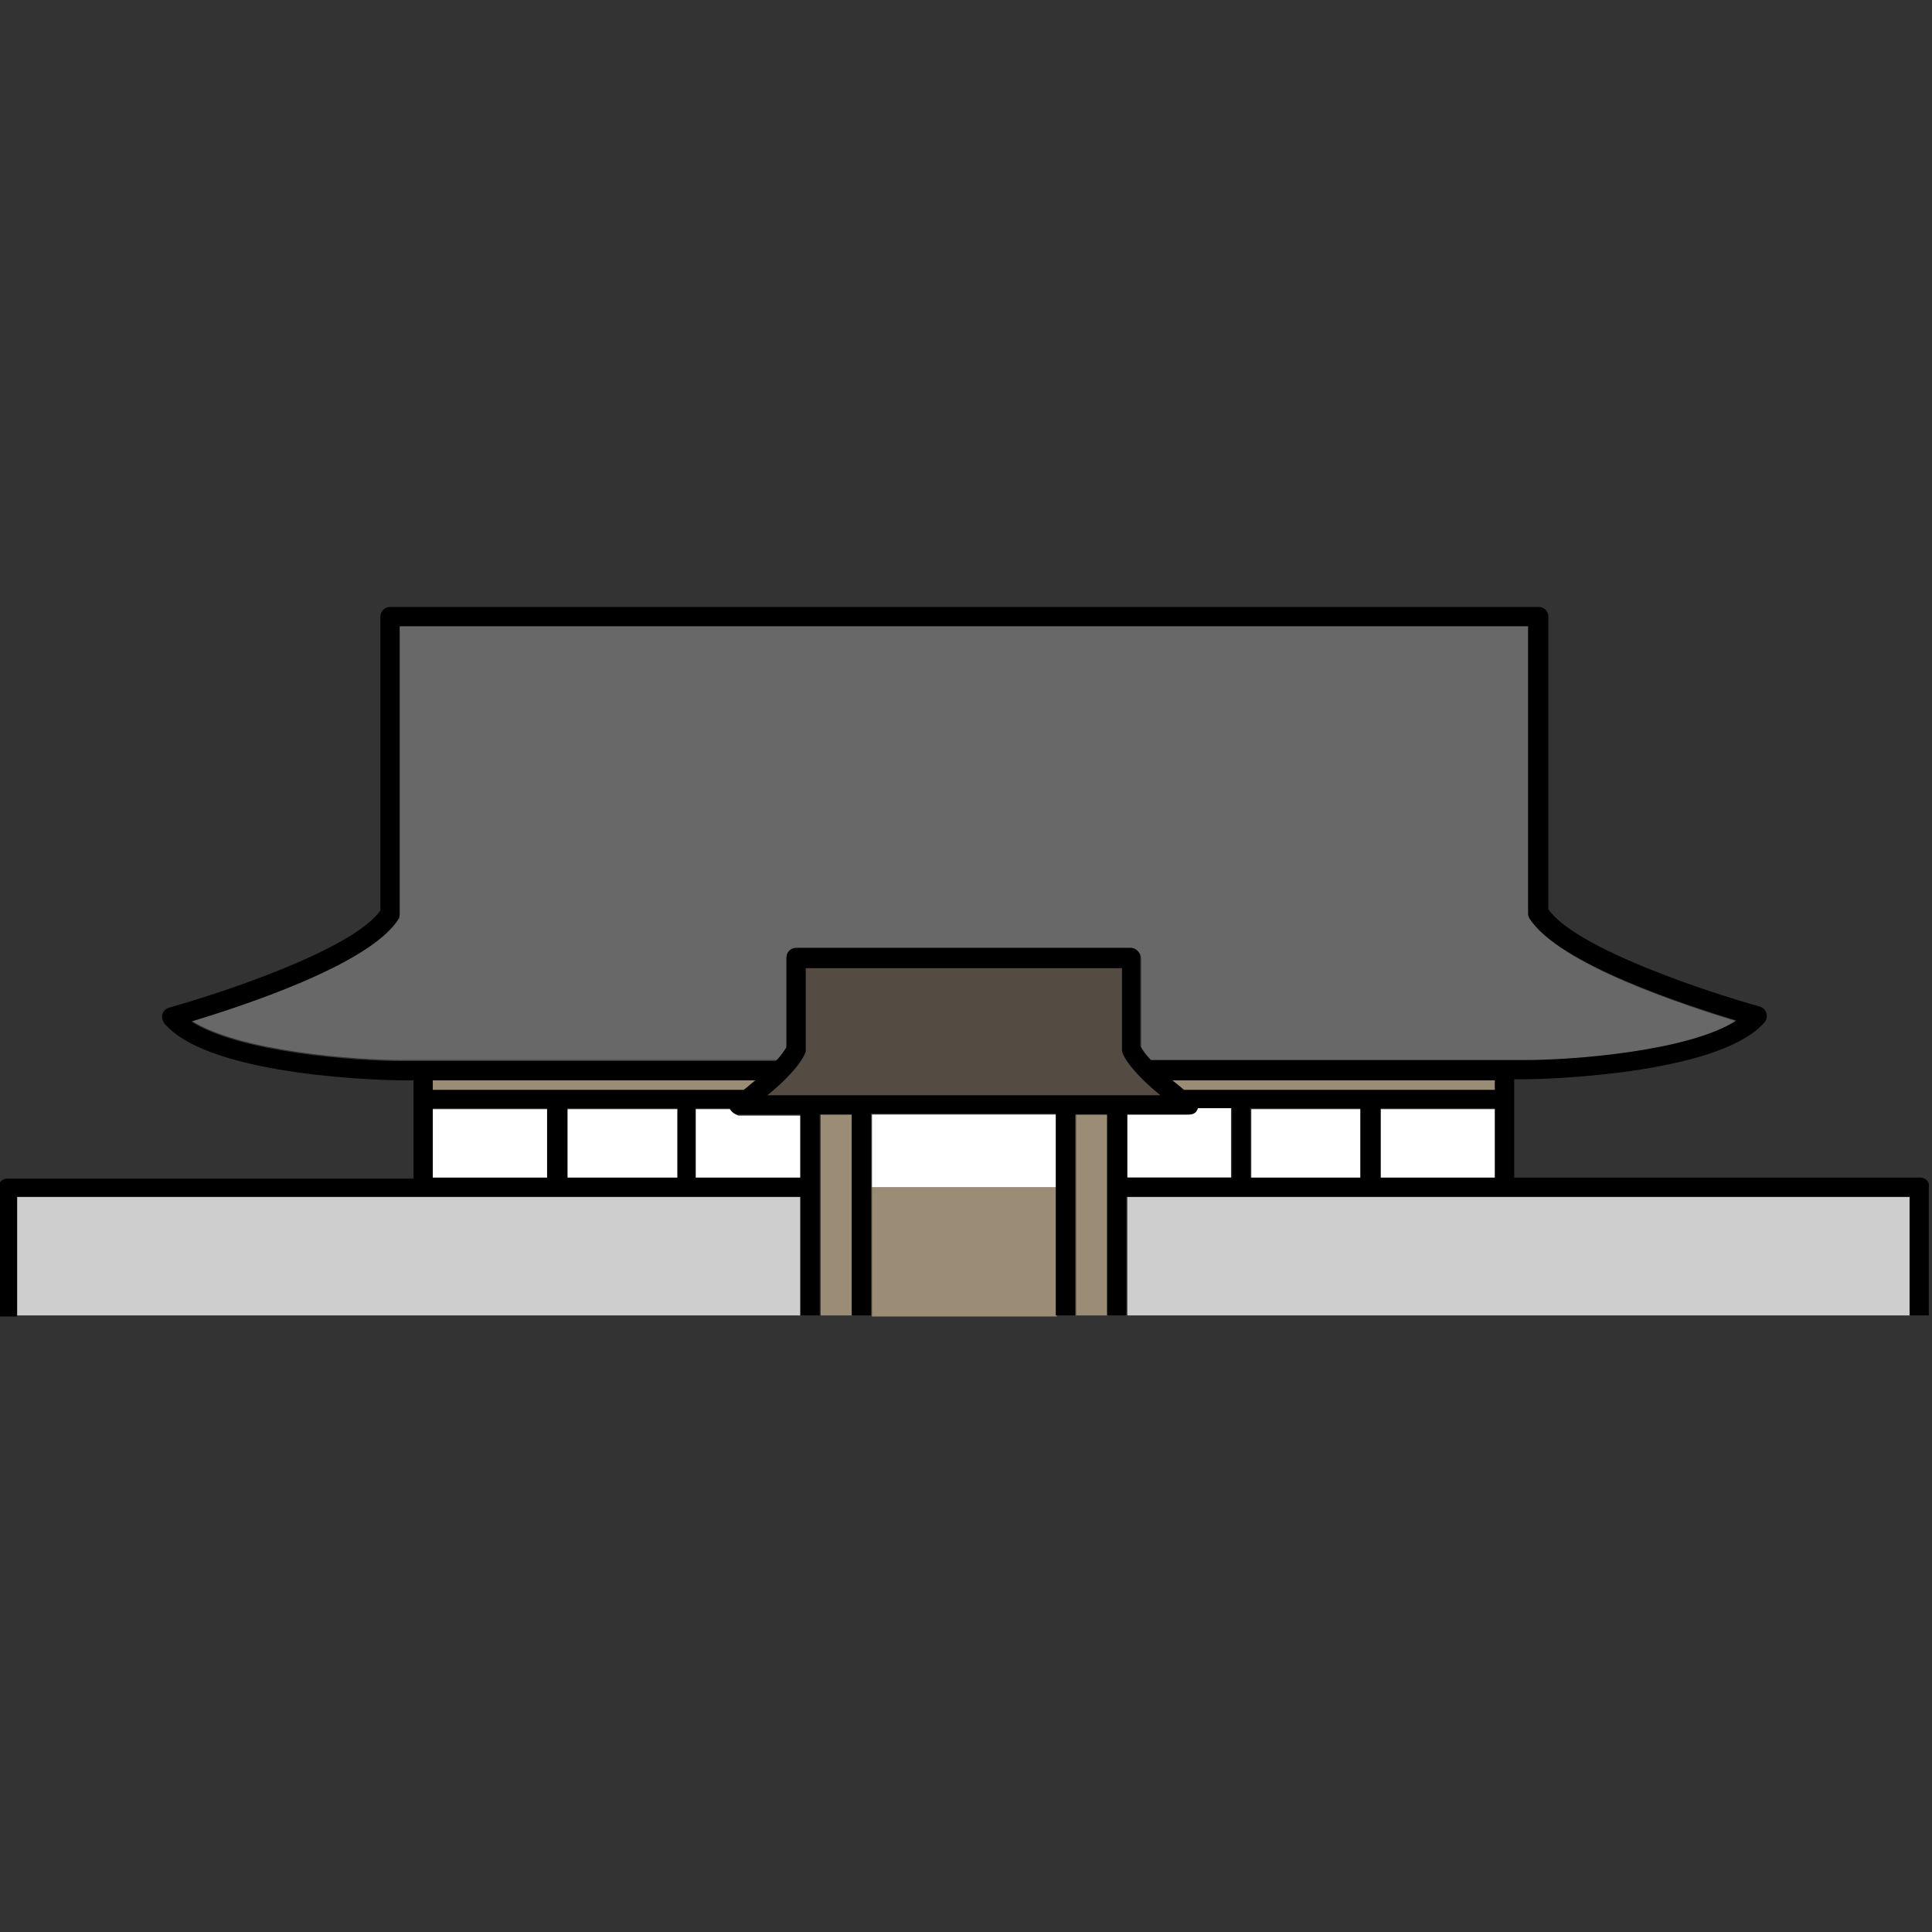 <?xml version="1.0" encoding="utf-8"?>
<!-- Generator: Adobe Illustrator 27.8.1, SVG Export Plug-In . SVG Version: 6.00 Build 0)  -->
<svg version="1.1" id="レイヤー_1" xmlns="http://www.w3.org/2000/svg" xmlns:xlink="http://www.w3.org/1999/xlink" x="0px"
	 y="0px" viewBox="0 0 180.8 180.8" style="enable-background:new 0 0 180.8 180.8;" xml:space="preserve">
<rect x="0" y="0" width="180.8" height="180.8" fill="#333333" stroke="none"/>
<style type="text/css">
	.st0{fill:#9B8C75;}
	.st1{fill:#FFFFFF;}
	.st2{fill:#544C43;}
	.st3{fill:#CECECE;}
	.st4{fill:#686868;}
</style>
<g>
	<rect x="81.6" y="111.1" class="st0" width="17.3" height="12.1"/>
	<rect x="81.6" y="104.3" class="st1" width="17.3" height="6.8"/>
	<path class="st2" d="M105,98.4c0-0.1,0-0.2,0-0.3v-7.5H75.4v7.5c0,0.1,0,0.2,0,0.3c-0.4,1.2-2.1,2.9-3.6,4.1h18.7h18.2
		C107.2,101.3,105.5,99.7,105,98.4z"/>
	<rect x="117.1" y="103.8" class="st1" width="10.3" height="6.5"/>
	<path class="st1" d="M111.2,104.3h-5.8v5.9h9.8v-6.5h-3.2C111.9,104.1,111.6,104.3,111.2,104.3z"/>
	<rect x="129.2" y="103.8" class="st1" width="10.7" height="6.5"/>
	<rect x="53.1" y="103.8" class="st1" width="10.3" height="6.5"/>
	<rect x="40.5" y="103.8" class="st1" width="10.7" height="6.5"/>
	<path class="st1" d="M68.3,103.8h-3.2v6.5h9.8v-5.9h-5.8C68.8,104.3,68.5,104.1,68.3,103.8z"/>
	<path class="st0" d="M110.8,102h29.1v-0.9h-30.2C110.1,101.4,110.5,101.7,110.8,102z"/>
	<path class="st0" d="M69.6,102c0.4-0.3,0.7-0.6,1.1-0.9H40.5v0.9H69.6z"/>
	<rect x="100.7" y="104.3" class="st0" width="3" height="18.8"/>
	<rect x="76.8" y="104.3" class="st0" width="3" height="18.8"/>
	<rect x="105.5" y="112" class="st3" width="73.3" height="11.1"/>
	<rect x="1.6" y="112" class="st3" width="73.3" height="11.1"/>
	<path class="st4" d="M73.6,98v-8.3c0-0.5,0.4-0.9,0.9-0.9h31.4c0.5,0,0.9,0.4,0.9,0.9V98c0.2,0.3,0.5,0.8,1,1.3h35.1
		c4.2,0,15.2-0.8,19.7-3.7c-4.6-1.4-16.7-5.3-19.4-9.6c-0.1-0.1-0.1-0.3-0.1-0.5V58.6H37.4v26.8c0,0.2,0,0.3-0.1,0.5
		c-2.7,4.3-14.8,8.2-19.4,9.6c4.5,2.9,15.4,3.7,19.7,3.7h35.1C73.1,98.8,73.5,98.3,73.6,98z"/>
	<path d="M179.7,110.2h-38v-9.2h1.2c0.7,0,17.8-0.3,22.2-5.3c0.2-0.2,0.3-0.6,0.2-0.9c-0.1-0.3-0.3-0.5-0.6-0.6
		c-4.7-1.3-17.2-5.4-19.8-9.1V57.7c0-0.5-0.4-0.9-0.9-0.9H36.5c-0.5,0-0.9,0.4-0.9,0.9v27.5C33,88.9,20.5,93,15.8,94.3
		c-0.3,0.1-0.5,0.3-0.6,0.6c-0.1,0.3,0,0.6,0.2,0.9c4.4,5.1,21.5,5.3,22.2,5.3h1.1v9.2h-38c-0.5,0-0.9,0.4-0.9,0.9v12h0.8h1V112
		h73.3v11.1h0.5h1.2h0.1v-18.8h3v18.8h0.5h1.3v-12.1v-6.8h17.3v6.8v12.1h1.3h0.5v-18.8h3v18.8h0.1h0.6h1.1V112h73.3v11.1h0.3h1.5
		v-12C180.6,110.6,180.2,110.2,179.7,110.2z M37.6,99.3c-4.3,0-15.2-0.8-19.7-3.7c4.6-1.4,16.7-5.3,19.4-9.6
		c0.1-0.1,0.1-0.3,0.1-0.5V58.6H143v26.8c0,0.2,0,0.3,0.1,0.5c2.7,4.3,14.8,8.2,19.4,9.6c-4.5,2.9-15.4,3.7-19.7,3.7h-35.1
		c-0.5-0.5-0.8-0.9-1-1.3v-8.3c0-0.5-0.4-0.9-0.9-0.9H74.5c-0.5,0-0.9,0.4-0.9,0.9V98c-0.2,0.3-0.5,0.8-1,1.3H37.6z M70.7,101.1
		c-0.4,0.3-0.7,0.6-1.1,0.9H40.5v-0.9H70.7z M51.3,110.2H40.5v-6.5h10.7V110.2z M63.3,110.2H53.1v-6.5h10.3V110.2z M74.9,110.2h-9.8
		v-6.5h3.2c0.1,0.3,0.5,0.6,0.8,0.6h5.8V110.2z M90.5,102.5H71.8c1.5-1.2,3.2-2.9,3.6-4.1c0-0.1,0-0.2,0-0.3v-7.5H105v7.5
		c0,0.1,0,0.2,0,0.3c0.4,1.2,2.1,2.9,3.6,4.1H90.5z M115.3,110.2h-9.8v-5.9h5.8c0.4,0,0.7-0.2,0.8-0.6h3.2V110.2z M127.3,110.2
		h-10.3v-6.5h10.3V110.2z M139.9,110.2h-10.7v-6.5h10.7V110.2z M139.9,102h-29.1c-0.4-0.3-0.7-0.6-1.1-0.9h30.2V102z"/>
</g>
</svg>
